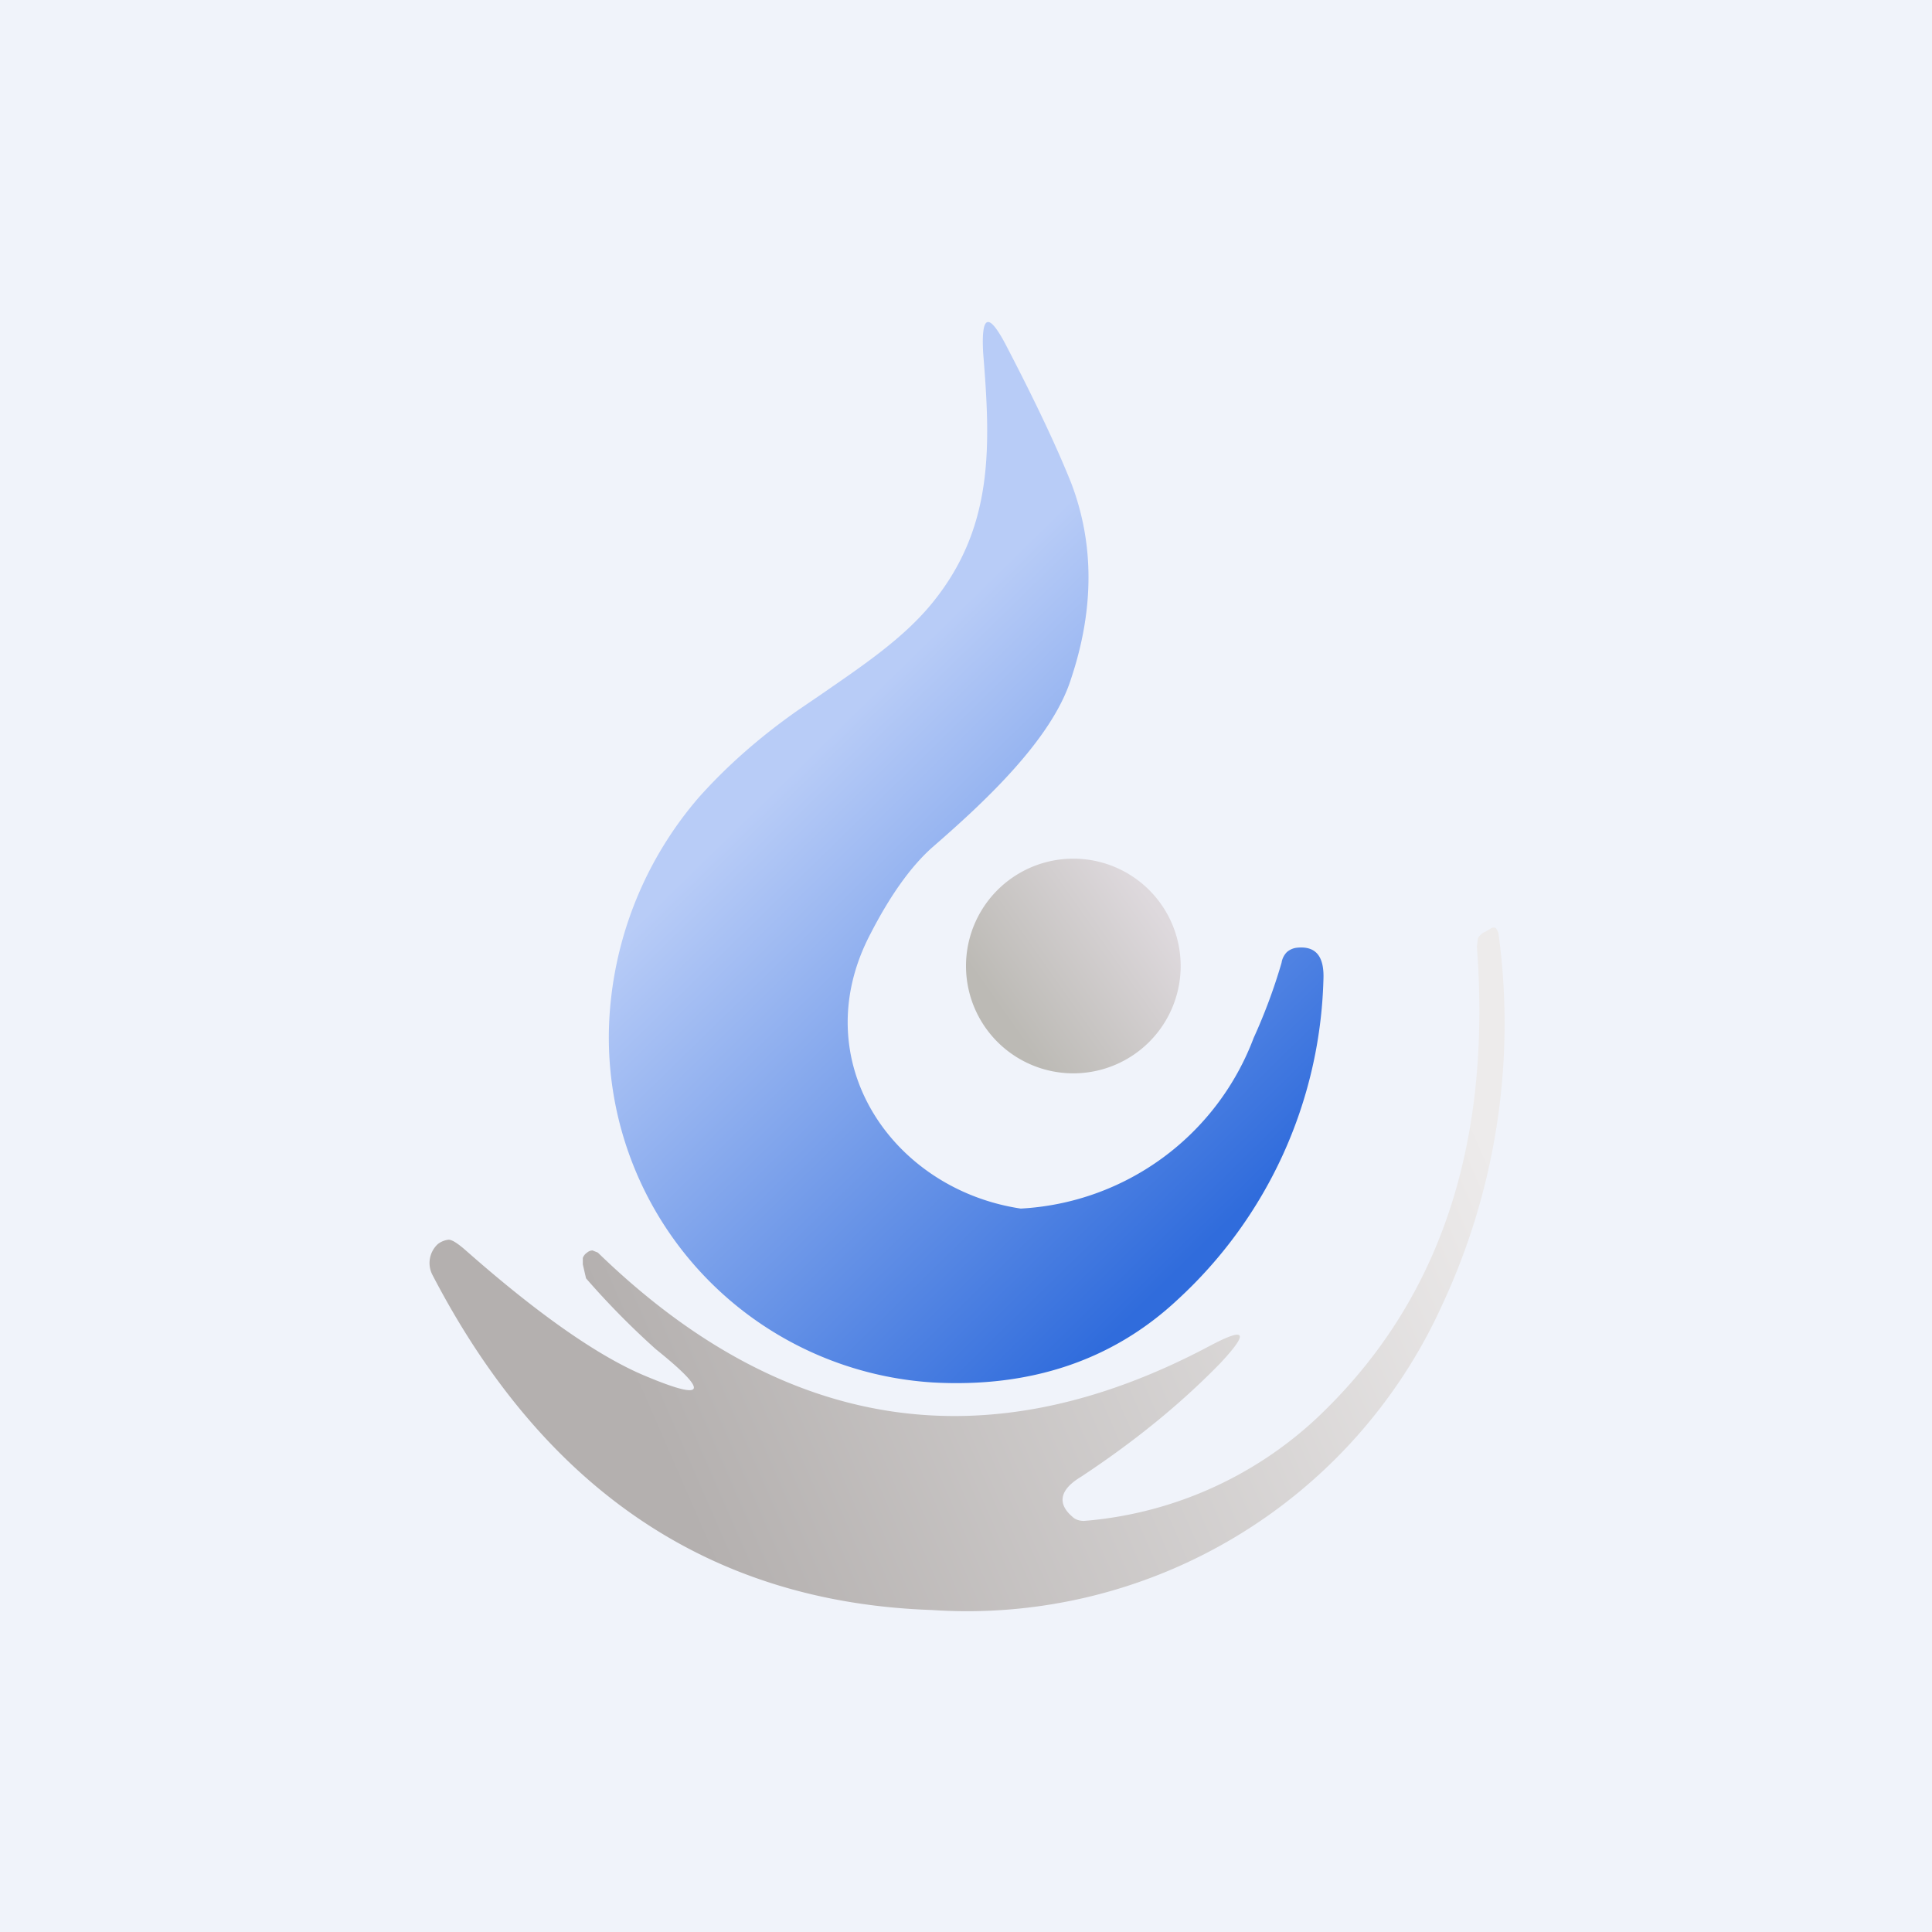 <!-- by TradingView --><svg width="18" height="18" viewBox="0 0 18 18" xmlns="http://www.w3.org/2000/svg"><path fill="#F0F3FA" d="M0 0h18v18H0z"/><path d="M10 10a1 1 0 1 0 0-2 1 1 0 0 0 0 2Z" fill="url(#a)"/><path d="M9.51 11.26c-1.2-.18-2.02-1.38-1.4-2.56.18-.35.37-.62.57-.8.46-.4 1.12-1 1.3-1.58.22-.66.21-1.27 0-1.82-.14-.35-.34-.77-.6-1.27-.17-.33-.24-.3-.22.06.07.86.1 1.61-.46 2.31-.27.34-.66.6-1.05.87l-.22.15c-.37.26-.67.53-.92.81a3.45 3.45 0 0 0-.82 1.9 3.22 3.22 0 0 0 3 3.55c.9.05 1.67-.2 2.28-.77a4.2 4.2 0 0 0 1.36-2.98c.01-.22-.07-.32-.25-.3a.17.17 0 0 0-.09.04.18.18 0 0 0-.05.1 5.2 5.2 0 0 1-.26.7 2.46 2.46 0 0 1-2.17 1.59Z" fill="url(#b)"/><path d="M6.11 12.57a7.42 7.42 0 0 1-.65-.66l-.03-.13v-.06a.1.1 0 0 1 .04-.05.08.08 0 0 1 .05-.02l.05.02c1.73 1.68 3.63 1.97 5.7.87.34-.18.37-.13.1.16-.37.38-.8.73-1.3 1.06-.2.12-.22.25-.08.37.03.03.07.04.11.04a3.6 3.6 0 0 0 2.16-.95c1.14-1.07 1.64-2.53 1.5-4.4l.01-.08a.14.14 0 0 1 .07-.06l.05-.03a.04.04 0 0 1 .05 0l.01.02.01.02a6.2 6.2 0 0 1-.52 3.46A4.86 4.86 0 0 1 8.68 15c-2.04-.07-3.6-1.1-4.65-3.12a.24.24 0 0 1 .05-.29.2.2 0 0 1 .1-.04c.03 0 .08.03.16.1.68.6 1.23.98 1.65 1.16.59.25.63.17.12-.24Z" fill="url(#c)"/><defs><linearGradient id="a" x1="10.85" y1="8.57" x2="9.43" y2="9.57" gradientUnits="userSpaceOnUse"><stop stop-color="#DED9DD"/><stop offset="1" stop-color="#BCBAB5"/></linearGradient><linearGradient id="b" x1="7.11" y1="7.45" x2="11.2" y2="11.63" gradientUnits="userSpaceOnUse"><stop stop-color="#B8CCF7"/><stop offset="1" stop-color="#306CDC"/></linearGradient><linearGradient id="c" x1="13.92" y1="10.83" x2="6.41" y2="14.1" gradientUnits="userSpaceOnUse"><stop stop-color="#EDEBEB"/><stop offset="1" stop-color="#B4B0AF"/></linearGradient></defs></svg>